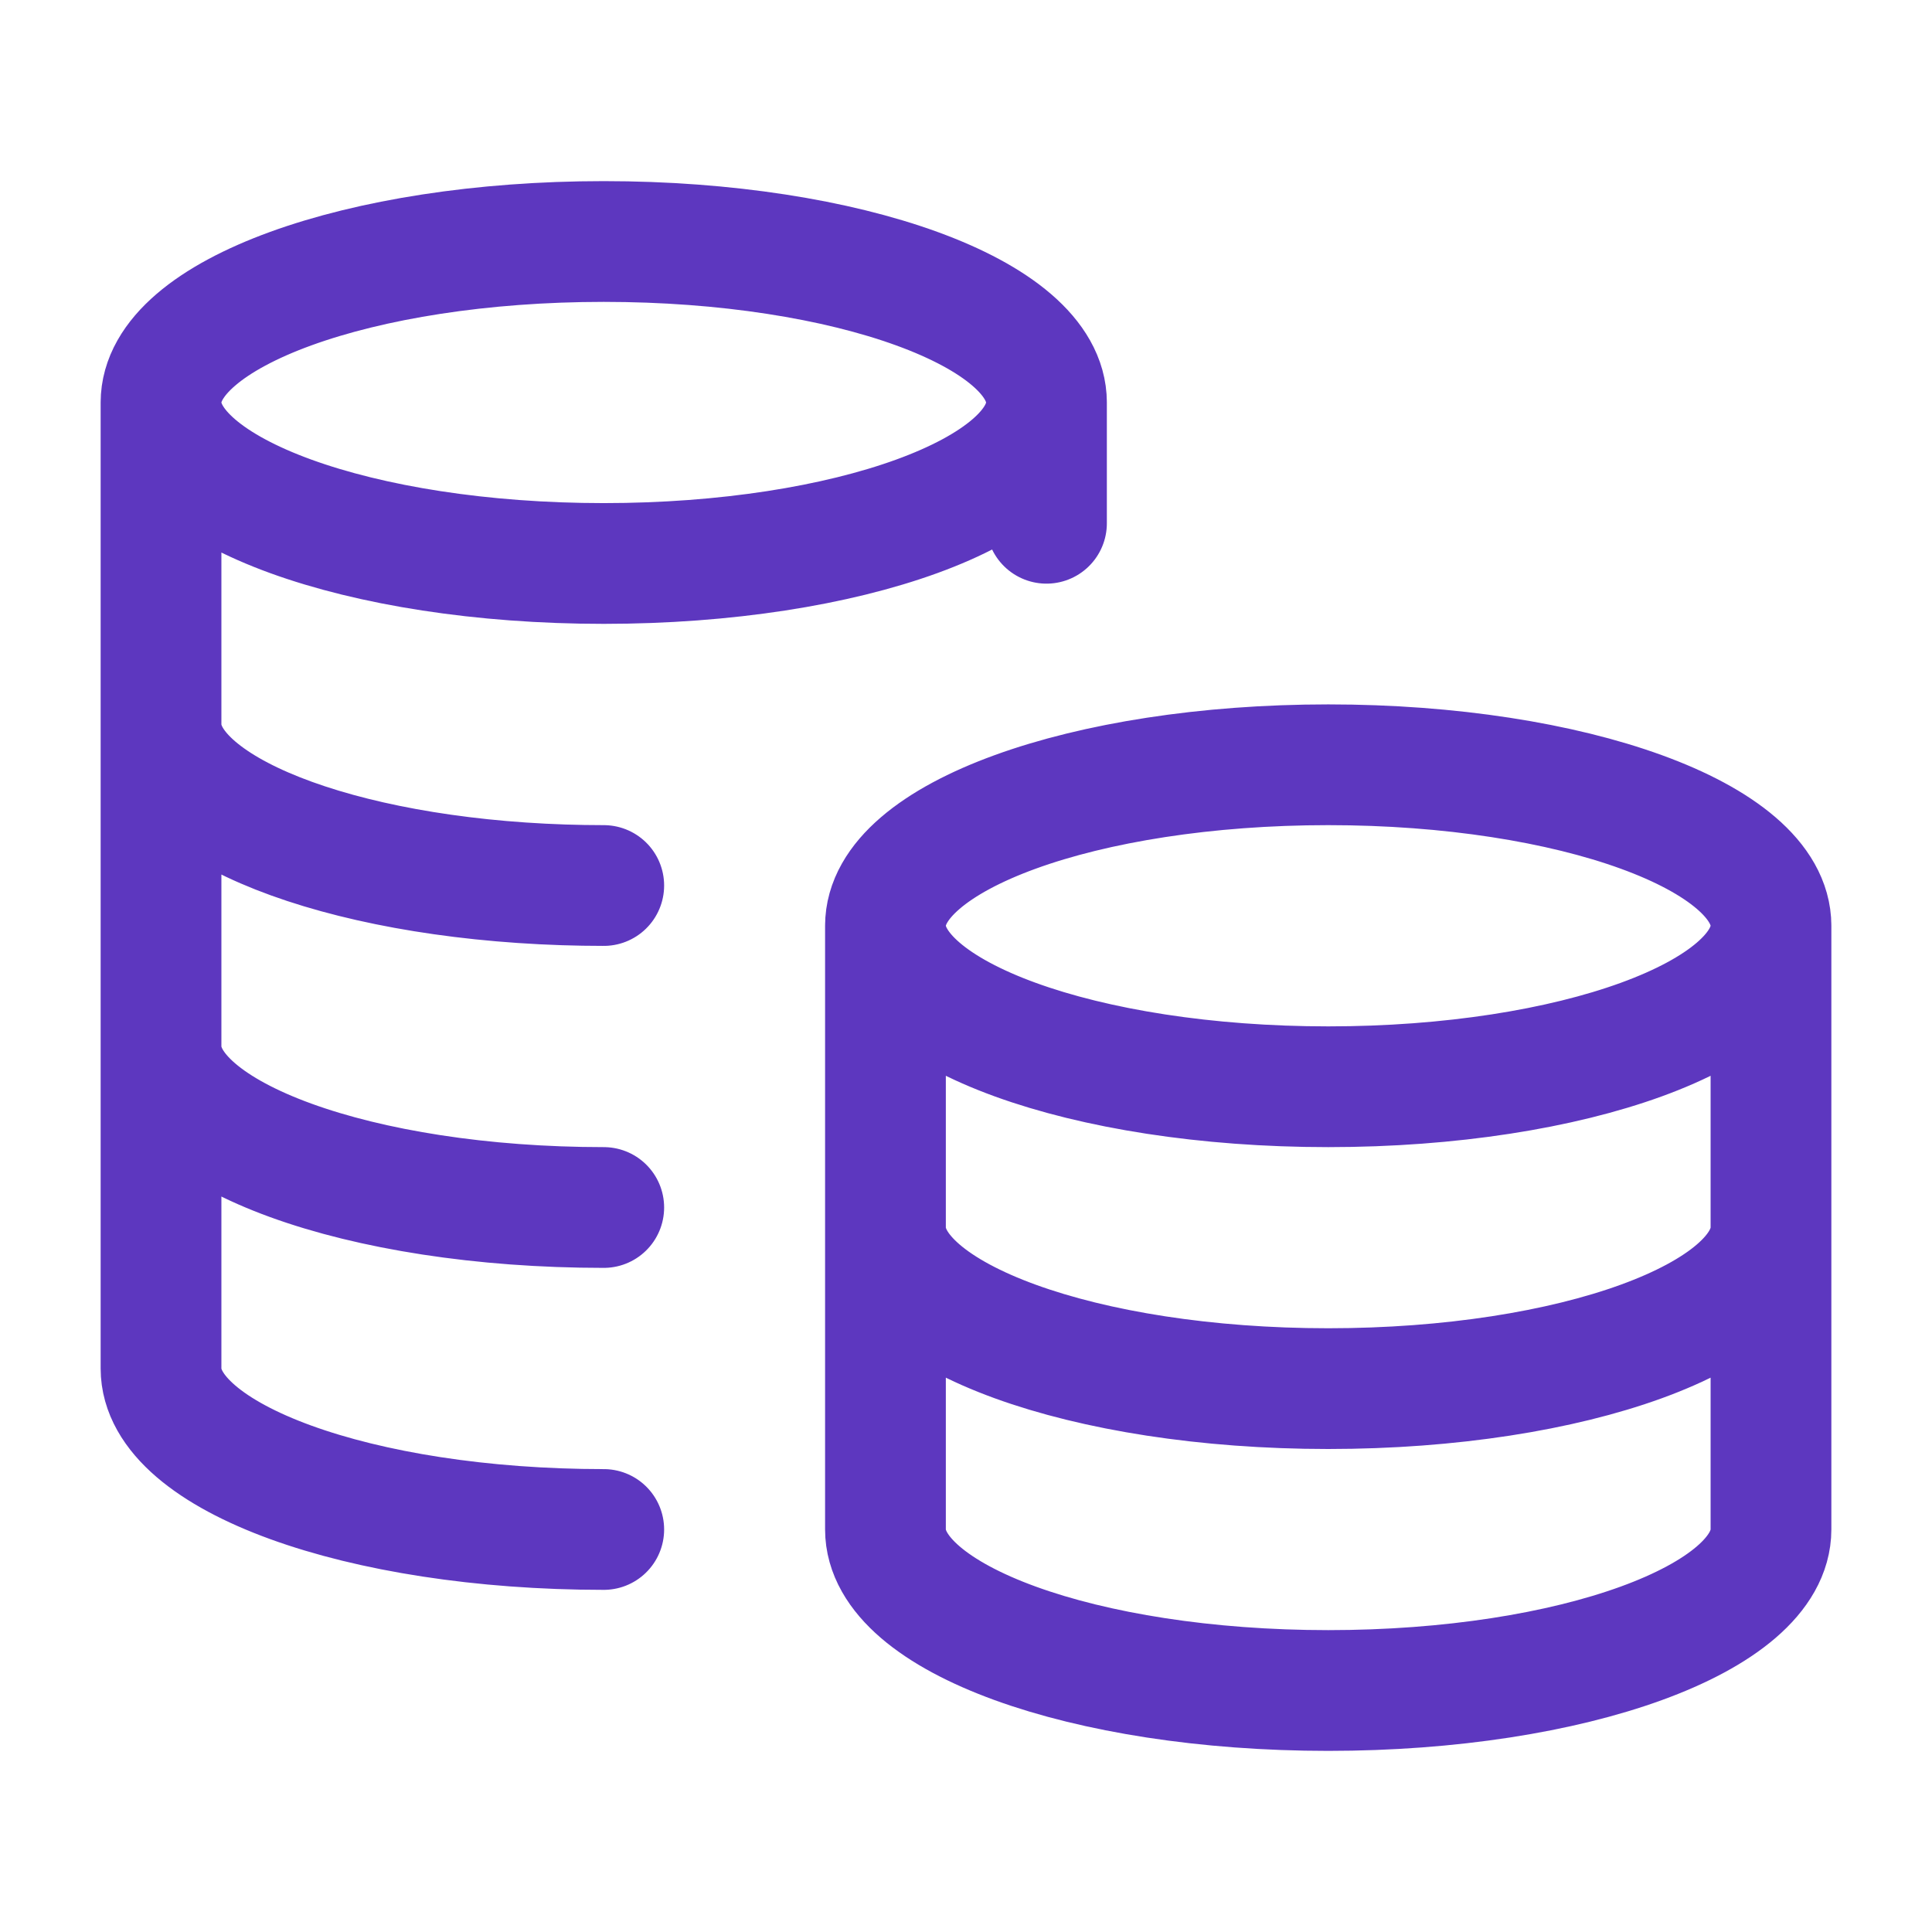 <svg xmlns="http://www.w3.org/2000/svg" width="32" height="32" viewBox="0 0 32 32" fill="none"><path d="M17.333 6.667C17.333 8.139 14.05 9.333 10 9.333C5.95 9.333 2.667 8.139 2.667 6.667M17.333 6.667C17.333 5.194 14.05 4 10 4C5.95 4 2.667 5.194 2.667 6.667M17.333 6.667V8.667M2.667 6.667V22.667C2.667 24.139 5.95 25.333 10 25.333M10 14.667C9.775 14.667 9.553 14.663 9.333 14.656C5.596 14.533 2.667 13.391 2.667 12M10 20C5.95 20 2.667 18.806 2.667 17.333M29.333 15.333C29.333 16.806 26.05 18 22 18C17.95 18 14.666 16.806 14.666 15.333M29.333 15.333C29.333 13.861 26.05 12.667 22 12.667C17.95 12.667 14.666 13.861 14.666 15.333M29.333 15.333V25.333C29.333 26.806 26.05 28 22 28C17.95 28 14.666 26.806 14.666 25.333V15.333M29.333 20.333C29.333 21.806 26.05 23 22 23C17.95 23 14.666 21.806 14.666 20.333" stroke="#5D37BF" stroke-width="2" stroke-linecap="round" stroke-linejoin="round"></path></svg>
